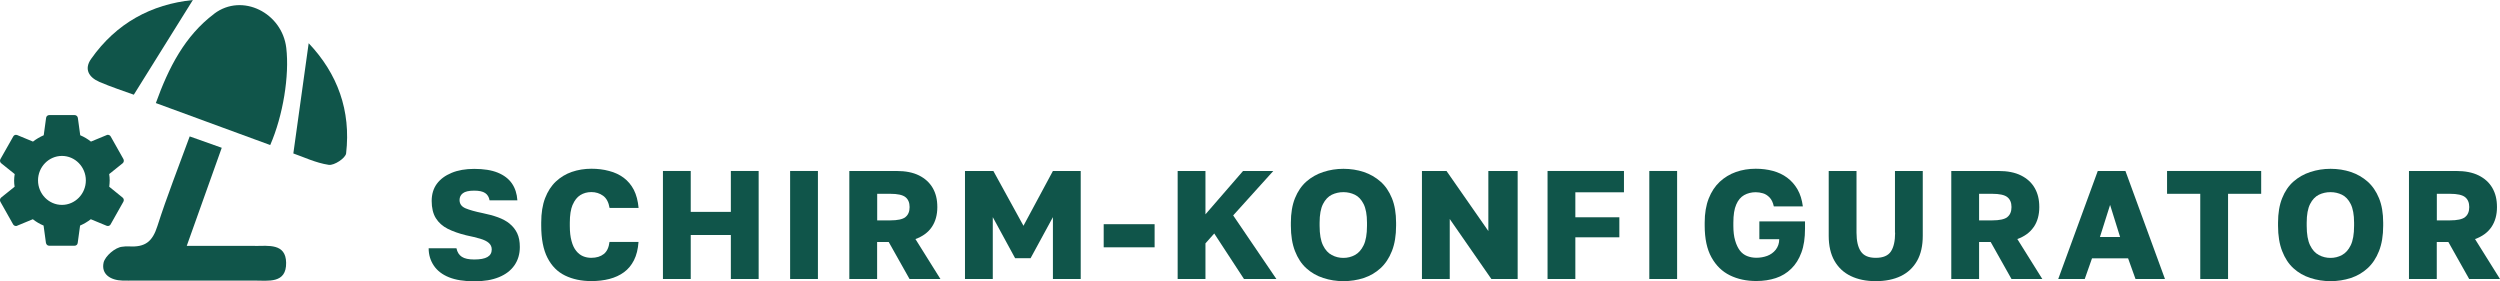 <svg xmlns="http://www.w3.org/2000/svg" id="Ebene_1" viewBox="0 0 347.13 39.06"><defs><style>      .cls-1 {        fill: #10554a;      }    </style></defs><path class="cls-1" d="M14.98,31.38c.16,0,.31-.09.38-.23l1.77-3.14c.11-.19.07-.44-.11-.58l-1.85-1.5c.04-.29.05-.59.06-.88,0-.3-.02-.59-.07-.88l1.87-1.5c.17-.14.21-.38.11-.58l-1.77-3.14c-.08-.14-.23-.23-.39-.23-.05,0-.1,0-.15.03l-2.2.91c-.46-.36-.96-.66-1.49-.88l-.33-2.41c-.03-.22-.22-.39-.44-.39h-3.54c-.22,0-.41.17-.43.39l-.33,2.41c-.53.23-1.04.53-1.49.88l-2.2-.91s-.1-.03-.16-.03c-.16,0-.31.09-.38.23L.06,22.09c-.11.19-.07.44.11.58l1.87,1.5c-.05.29-.07.59-.08.88,0,.3.02.59.07.88l-1.87,1.5c-.17.14-.21.38-.11.58l1.77,3.14c.08.14.23.23.39.23.05,0,.1,0,.15-.03l2.2-.91c.45.36.96.66,1.49.88l.33,2.41c.05.23.22.39.44.39h3.54c.22,0,.41-.16.43-.39l.33-2.41c.53-.23,1.04-.53,1.49-.88l2.2.91c.05.02.1.03.16.03h0ZM8.6,28.45c-1.83,0-3.32-1.53-3.32-3.4s1.49-3.4,3.32-3.4,3.32,1.53,3.32,3.4-1.49,3.4-3.32,3.4Z"></path><path class="cls-1" d="M35.41,34.14h-9.48c1.68-4.7,3.24-9.08,4.86-13.62-1.53-.54-2.9-1.03-4.45-1.58-1.56,4.27-3.16,8.31-4.48,12.44-.68,2.13-1.65,2.98-3.98,2.83-.44,0-.38-.02-.9.05-.96.07-2.4,1.3-2.6,2.22-.34,1.62.99,2.43,2.62,2.48.58.02,1.15,0,1.73,0h4.38c-.08,0,7.9,0,12.2,0,1.93,0,4.47.45,4.42-2.48-.04-2.72-2.47-2.33-4.33-2.33h0Z"></path><path class="cls-1" d="M29.76,1.9c-4.1,3.07-6.36,7.52-8.12,12.41,5.45,2,10.61,3.89,15.88,5.83h0c1.79-4.1,2.68-9.66,2.23-13.49-.58-4.87-6.11-7.66-9.99-4.76h0Z"></path><path class="cls-1" d="M13.75,11.35c1.71.74,3.49,1.31,4.83,1.8,2.85-4.56,5.52-8.85,8.2-13.15-5.78.6-10.63,3.21-14.13,8.18-1,1.41-.31,2.55,1.11,3.17h0Z"></path><path class="cls-1" d="M40.74,21.31c1.37.47,3.1,1.31,4.91,1.58.75.11,2.34-.94,2.41-1.6.68-5.93-1.18-11.05-5.2-15.29-.7,5.03-1.39,10-2.13,15.31h.01Z"></path><path class="cls-1" d="M70.76,31.05c-.45-.36-.99-.65-1.62-.88-.63-.23-1.34-.42-2.12-.58-1.04-.21-1.84-.44-2.39-.67-.55-.24-.82-.62-.82-1.15,0-.39.15-.7.46-.94s.83-.36,1.57-.36c.69,0,1.19.11,1.52.33.33.22.54.56.62,1.02h3.86c-.06-.91-.31-1.7-.76-2.35-.45-.65-1.11-1.15-1.97-1.5s-1.95-.52-3.27-.52c-1.2,0-2.24.18-3.13.55s-1.57.87-2.05,1.52-.72,1.45-.72,2.39.19,1.77.58,2.39c.39.62.94,1.11,1.65,1.47.72.36,1.57.66,2.55.9.76.16,1.4.31,1.94.47s.94.35,1.21.59.41.54.41.91c0,.47-.2.82-.6,1.05s-1.01.34-1.84.34c-.76,0-1.33-.12-1.71-.37-.39-.25-.64-.65-.75-1.19h-3.86c0,.93.26,1.74.73,2.43s1.17,1.23,2.09,1.6c.92.37,2.09.56,3.5.56s2.49-.19,3.43-.57,1.66-.93,2.16-1.65.75-1.57.75-2.54c0-.76-.12-1.4-.37-1.92-.25-.52-.6-.96-1.05-1.32h0Z"></path><path class="cls-1" d="M79.52,28.43c.26-.61.61-1.06,1.06-1.34s.96-.42,1.53-.42c.61,0,1.16.17,1.63.51.47.34.77.91.9,1.69h4.03c-.09-.99-.31-1.82-.66-2.51-.36-.69-.83-1.24-1.4-1.67-.58-.43-1.25-.75-2.03-.95-.77-.21-1.59-.31-2.46-.31-.97,0-1.88.15-2.72.44-.84.29-1.58.74-2.22,1.34s-1.13,1.37-1.49,2.3c-.36.94-.54,2.07-.54,3.4v.41c0,1.86.29,3.35.87,4.48s1.39,1.95,2.44,2.46,2.27.77,3.65.77c.91,0,1.75-.1,2.52-.3.76-.2,1.44-.51,2.01-.93.58-.42,1.04-.98,1.39-1.67s.56-1.54.63-2.54h-4.03c-.09.77-.35,1.33-.79,1.68s-1.02.53-1.74.53c-.4,0-.78-.07-1.14-.22s-.68-.4-.95-.74c-.28-.34-.5-.8-.65-1.37-.16-.57-.24-1.27-.24-2.1v-.45c0-1.04.13-1.87.39-2.49h.01Z"></path><polygon class="cls-1" points="101.48 29.42 95.91 29.42 95.91 23.74 92.05 23.74 92.05 38.74 95.91 38.74 95.91 32.63 101.48 32.63 101.48 38.74 105.34 38.74 105.34 23.74 101.48 23.74 101.48 29.42"></polygon><rect class="cls-1" x="109.71" y="23.74" width="3.86" height="15"></rect><path class="cls-1" d="M129.39,31.51c.51-.76.76-1.68.76-2.75s-.21-1.91-.64-2.66c-.43-.74-1.06-1.32-1.9-1.74-.84-.42-1.88-.62-3.14-.62h-6.54v15h3.86v-5.14h1.61l2.89,5.14h4.29l-3.47-5.55c1.01-.36,1.77-.92,2.28-1.68h0ZM125.72,30.15c-.39.3-1.09.45-2.1.45h-1.82v-3.69h1.82c1.01,0,1.71.15,2.1.46s.58.77.58,1.38-.19,1.09-.58,1.39h0Z"></path><polygon class="cls-1" points="142.11 31.35 137.93 23.74 133.99 23.74 133.99 38.74 137.85 38.74 137.85 30.15 140.95 35.85 143.1 35.85 146.2 30.15 146.2 38.74 150.06 38.74 150.06 23.74 146.2 23.74 142.11 31.35"></polygon><rect class="cls-1" x="153.25" y="31.13" width="7.07" height="3.21"></rect><polygon class="cls-1" points="176.8 23.74 172.6 23.74 167.38 29.76 167.38 23.74 163.52 23.74 163.52 38.74 167.38 38.74 167.38 33.79 168.6 32.42 172.73 38.74 177.23 38.74 171.23 29.91 176.8 23.74"></polygon><path class="cls-1" d="M191.68,25.21c-.67-.59-1.45-1.04-2.32-1.33-.88-.29-1.82-.44-2.82-.44s-1.9.15-2.8.44c-.89.29-1.68.74-2.35,1.33-.67.59-1.2,1.37-1.58,2.31-.38.95-.57,2.08-.57,3.4v.43c0,1.36.19,2.53.57,3.51s.9,1.78,1.58,2.39c.67.61,1.45,1.06,2.35,1.35.89.29,1.82.44,2.8.44s1.94-.15,2.82-.44c.88-.29,1.65-.74,2.32-1.35.67-.61,1.2-1.4,1.59-2.39s.58-2.16.58-3.51v-.43c0-1.31-.19-2.45-.58-3.4-.39-.95-.91-1.72-1.59-2.31ZM189.81,31.35c0,1.17-.16,2.08-.47,2.71-.31.64-.72,1.09-1.21,1.35-.49.27-1.03.4-1.6.4s-1.11-.13-1.61-.4c-.5-.26-.91-.71-1.22-1.35-.31-.63-.47-1.54-.47-2.71v-.43c0-1.11.16-1.98.47-2.59s.72-1.04,1.22-1.29c.5-.24,1.04-.36,1.61-.36s1.1.12,1.6.36c.49.24.9.67,1.21,1.29s.47,1.48.47,2.59v.43Z"></path><polygon class="cls-1" points="206.66 32.08 200.85 23.74 197.44 23.74 197.44 38.74 201.3 38.74 201.3 30.41 207.08 38.74 210.73 38.74 210.73 23.74 206.66 23.74 206.66 32.08"></polygon><polygon class="cls-1" points="214.88 38.74 218.74 38.74 218.74 32.95 224.85 32.95 224.85 30.17 218.74 30.17 218.74 26.7 225.49 26.7 225.49 23.74 214.88 23.74 214.88 38.74"></polygon><rect class="cls-1" x="229.01" y="23.74" width="3.86" height="15"></rect><path class="cls-1" d="M244.31,33.21h2.74c0,.59-.18,1.07-.49,1.47-.31.39-.71.67-1.18.85-.47.17-.97.26-1.5.26-.47,0-.9-.08-1.3-.24-.39-.16-.73-.41-1-.77s-.49-.82-.65-1.38c-.17-.56-.25-1.25-.25-2.05v-.43c0-1.07.13-1.91.4-2.52.26-.61.63-1.04,1.1-1.31.47-.26,1.01-.4,1.61-.4.33,0,.66.05,1,.15s.64.29.92.58.47.7.59,1.24h4.03c-.12-.92-.36-1.7-.74-2.36s-.86-1.2-1.44-1.63c-.58-.43-1.24-.74-1.98-.94-.74-.2-1.54-.3-2.38-.3-.99,0-1.9.15-2.75.45s-1.6.76-2.25,1.36c-.65.61-1.16,1.38-1.53,2.32s-.56,2.06-.56,3.34v.43c0,1.8.31,3.27.94,4.4.63,1.14,1.48,1.97,2.56,2.5s2.3.79,3.67.79c.99,0,1.89-.14,2.71-.41s1.53-.7,2.14-1.3c.61-.59,1.08-1.34,1.41-2.25.34-.91.5-2.01.5-3.31v-1.01h-6.34v2.44l.02.03Z"></path><path class="cls-1" d="M263.14,32.31c0,1.14-.19,2.01-.58,2.6s-1.09.89-2.1.89-1.68-.3-2.08-.89-.6-1.46-.6-2.6v-8.57h-3.86v9c0,1.39.27,2.55.8,3.48.54.94,1.29,1.64,2.27,2.11.98.47,2.13.71,3.46.71s2.52-.24,3.49-.71c.97-.47,1.72-1.18,2.25-2.11s.79-2.1.79-3.48v-9h-3.86v8.57h.02Z"></path><path class="cls-1" d="M282.4,31.51c.51-.76.76-1.68.76-2.75s-.21-1.91-.64-2.66-1.06-1.32-1.9-1.74-1.88-.62-3.14-.62h-6.54v15h3.86v-5.14h1.61l2.89,5.14h4.28l-3.47-5.55c1.01-.36,1.77-.92,2.28-1.68h.01ZM278.72,30.15c-.39.3-1.09.45-2.1.45h-1.82v-3.69h1.82c1.01,0,1.71.15,2.1.46s.58.77.58,1.38-.19,1.09-.58,1.39h0Z"></path><path class="cls-1" d="M291.28,23.74l-5.49,15h3.68l1.01-2.87h5.01l1.03,2.87h4.09l-5.49-15h-3.86.02ZM291.58,32.91l1.41-4.46,1.39,4.46h-2.81,0Z"></path><polygon class="cls-1" points="300.9 26.91 305.51 26.91 305.51 38.74 309.37 38.74 309.37 26.91 313.97 26.91 313.97 23.74 300.9 23.74 300.9 26.91"></polygon><path class="cls-1" d="M328.74,25.21c-.67-.59-1.45-1.04-2.32-1.33s-1.82-.44-2.82-.44-1.9.15-2.8.44c-.89.29-1.68.74-2.35,1.33s-1.2,1.37-1.57,2.31c-.38.95-.57,2.08-.57,3.4v.43c0,1.36.19,2.53.57,3.51s.9,1.78,1.57,2.39,1.45,1.06,2.35,1.35c.89.29,1.82.44,2.8.44s1.94-.15,2.82-.44,1.65-.74,2.32-1.35,1.2-1.4,1.59-2.39c.39-.99.58-2.16.58-3.51v-.43c0-1.31-.19-2.45-.58-3.4-.39-.95-.92-1.72-1.59-2.31ZM326.87,31.35c0,1.17-.16,2.08-.47,2.71-.31.64-.72,1.09-1.21,1.35-.49.27-1.03.4-1.6.4s-1.11-.13-1.61-.4c-.5-.26-.91-.71-1.22-1.35-.31-.63-.47-1.54-.47-2.71v-.43c0-1.11.16-1.98.47-2.59s.72-1.04,1.22-1.29c.5-.24,1.03-.36,1.61-.36s1.1.12,1.6.36c.49.24.9.67,1.21,1.29s.47,1.48.47,2.59v.43Z"></path><path class="cls-1" d="M343.67,33.19c1.01-.36,1.77-.92,2.28-1.68s.76-1.68.76-2.75-.21-1.91-.64-2.66-1.06-1.32-1.9-1.74-1.88-.62-3.14-.62h-6.54v15h3.86v-5.14h1.61l2.89,5.14h4.28l-3.47-5.55h.01ZM342.28,30.15c-.39.3-1.09.45-2.1.45h-1.82v-3.69h1.82c1.01,0,1.71.15,2.1.46s.58.77.58,1.38-.19,1.09-.58,1.39h0Z"></path></svg>